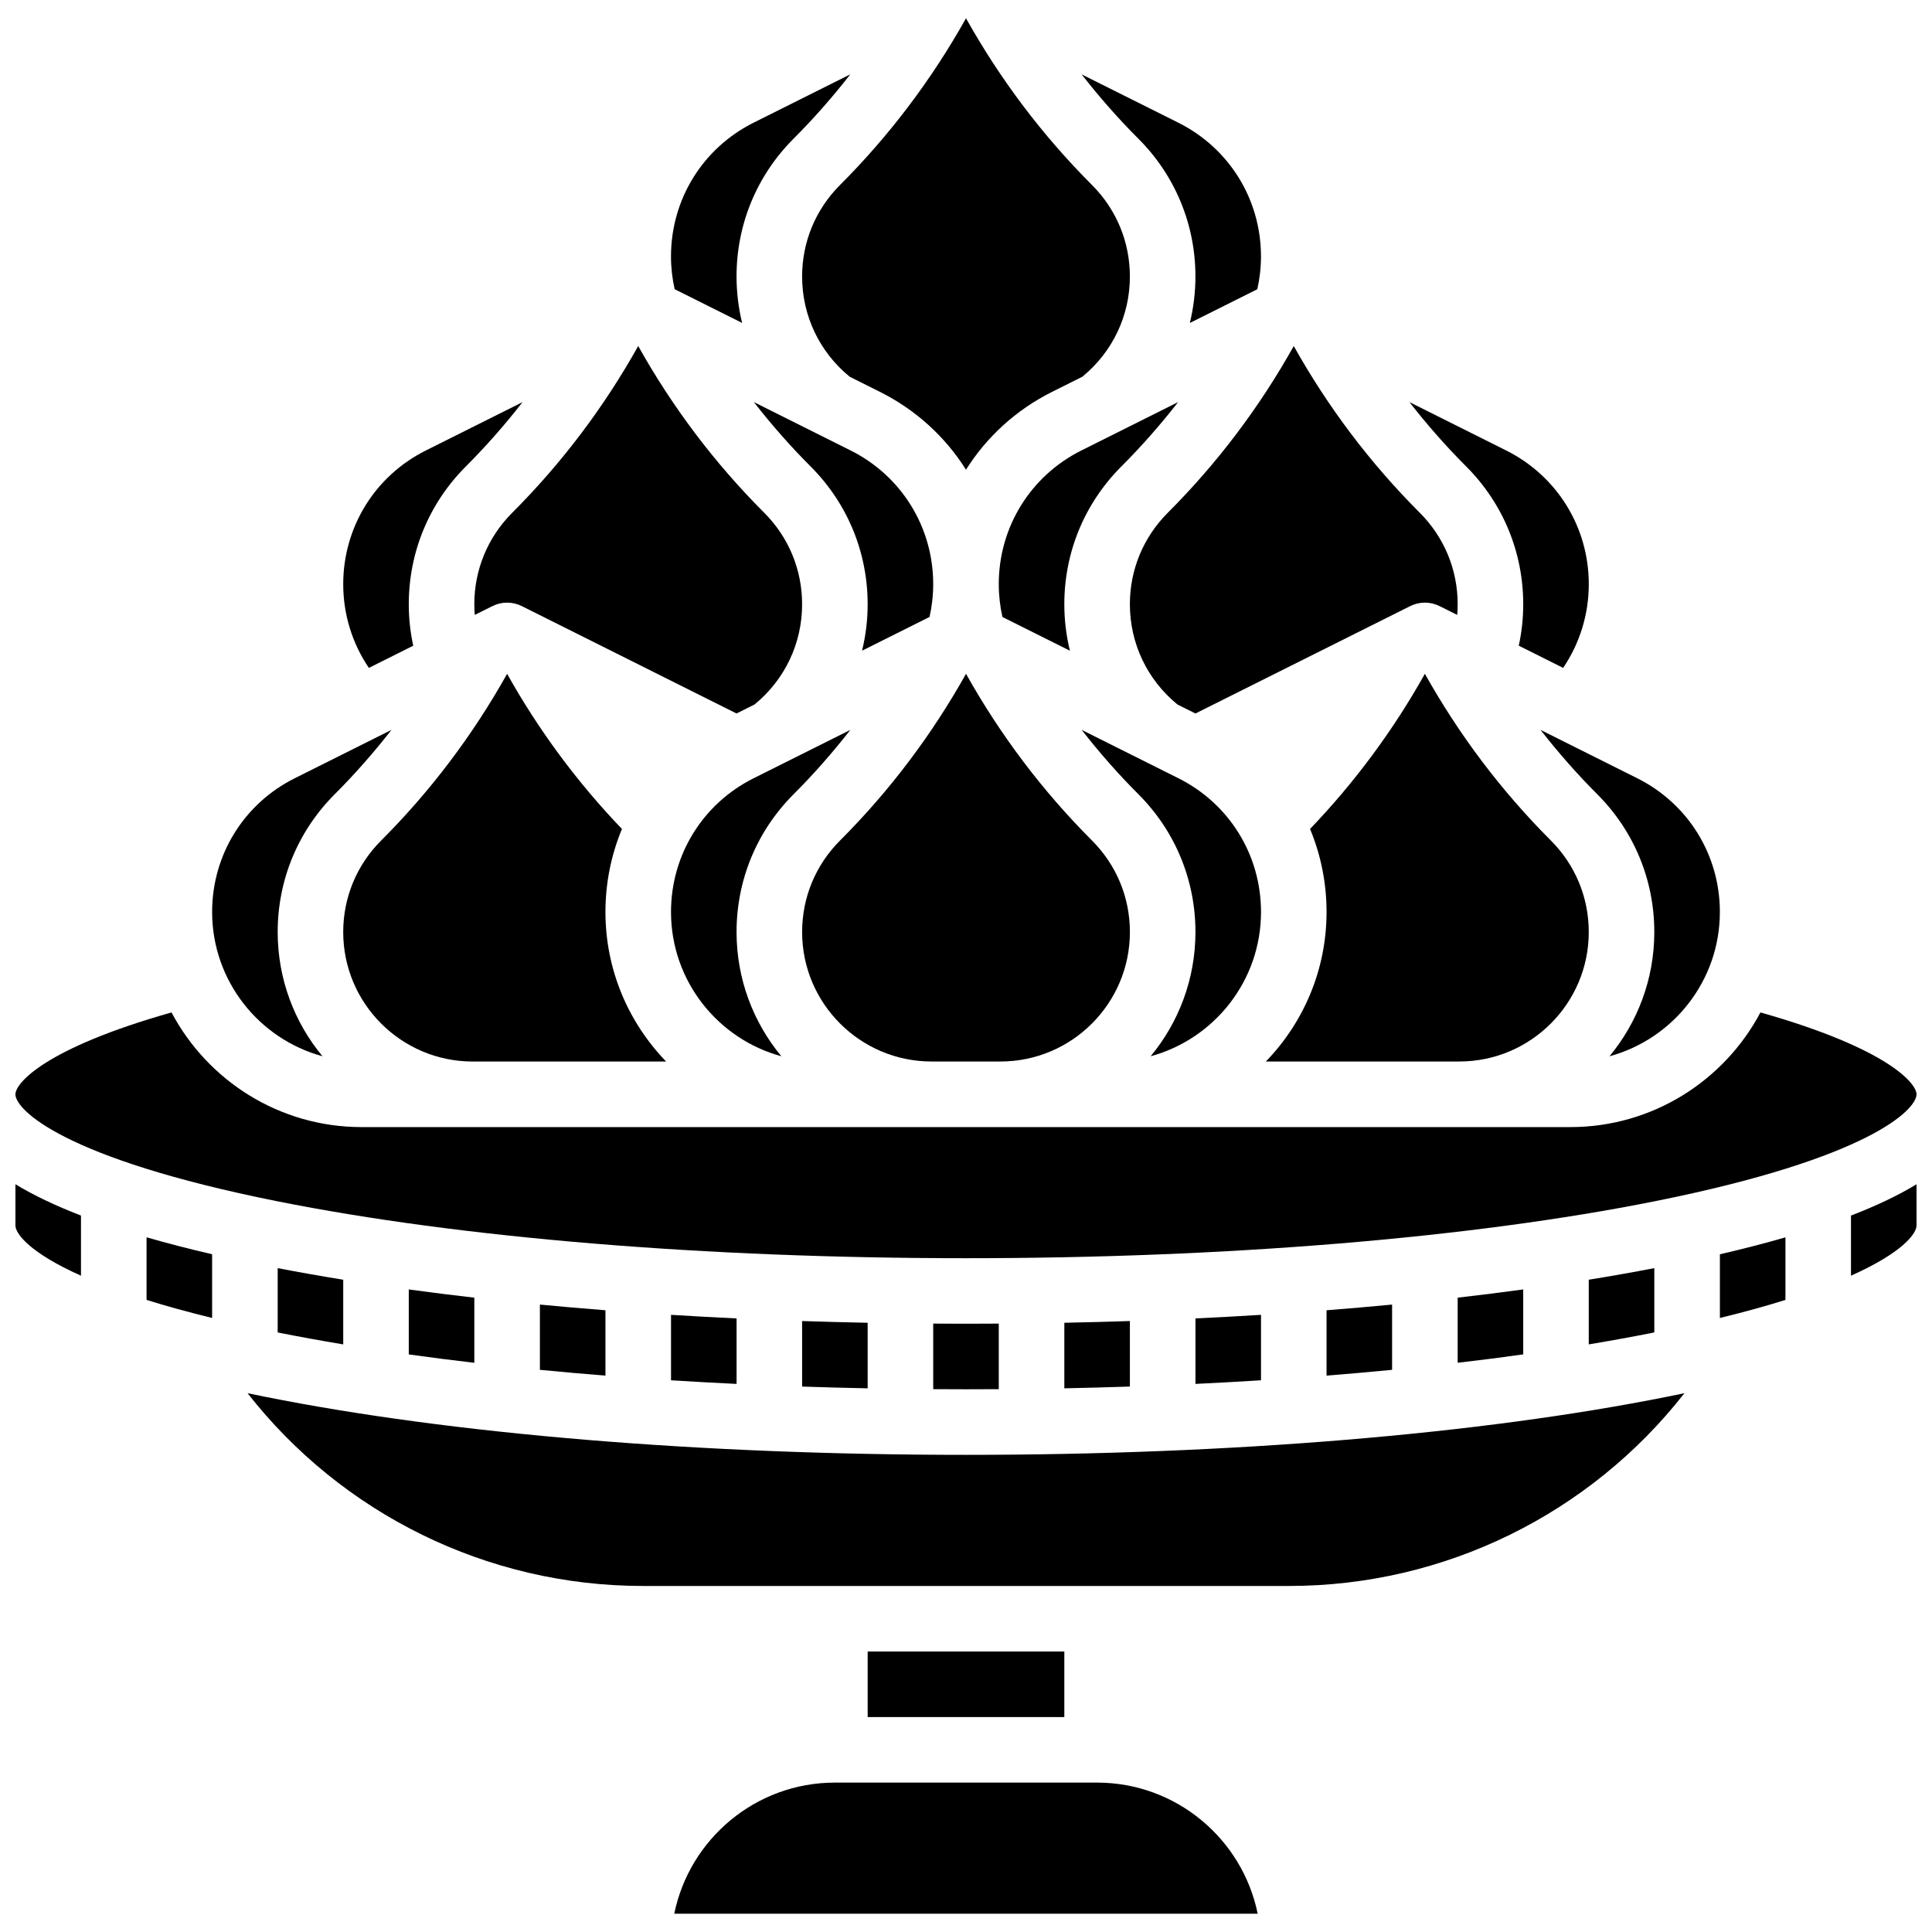 <?xml version="1.0" encoding="UTF-8"?>
<!-- Uploaded to: SVG Repo, www.svgrepo.com, Generator: SVG Repo Mixer Tools -->
<svg width="800px" height="800px" version="1.1" viewBox="144 144 512 512" xmlns="http://www.w3.org/2000/svg">
 <defs>
  <clipPath id="e">
   <path d="m356 148.09h88v120.91h-88z"/>
  </clipPath>
  <clipPath id="d">
   <path d="m148.09 457h17.906v26h-17.906z"/>
  </clipPath>
  <clipPath id="c">
   <path d="m322 616h156v35.902h-156z"/>
  </clipPath>
  <clipPath id="b">
   <path d="m634 457h17.902v26h-17.902z"/>
  </clipPath>
  <clipPath id="a">
   <path d="m148.09 412h503.81v66h-503.81z"/>
  </clipPath>
 </defs>
 <path d="m547.67 304.14c0 3.723-0.402 7.391-1.18 10.977l11.762 5.879c4.406-6.508 6.793-14.188 6.793-22.18 0-15.109-8.395-28.691-21.906-35.445l-25.621-12.809c4.652 5.965 9.648 11.664 15.016 17.031 9.762 9.762 15.137 22.742 15.137 36.547z"/>
 <path d="m460.8 217.28c0 4.207-0.512 8.332-1.48 12.309l17.883-8.941c0.633-2.836 0.969-5.742 0.969-8.688 0-15.109-8.395-28.691-21.906-35.445l-25.621-12.809c4.652 5.965 9.648 11.664 15.016 17.031 9.762 9.758 15.141 22.738 15.141 36.543z"/>
 <path d="m443.43 304.14c0 10.375 4.594 20.004 12.609 26.559l4.766 2.383 56.922-28.461c2.445-1.223 5.324-1.223 7.769 0l4.684 2.34c0.074-0.934 0.121-1.875 0.121-2.82 0-9.164-3.57-17.781-10.051-24.262-13.133-13.129-24.332-27.988-33.387-44.176-9.055 16.188-20.254 31.051-33.383 44.18-6.481 6.477-10.051 15.094-10.051 24.258z"/>
 <path d="m565.04 391c0-9.164-3.57-17.781-10.051-24.262-13.125-13.129-24.324-27.988-33.379-44.176-8.363 14.953-18.574 28.75-30.434 41.117 2.84 6.828 4.375 14.273 4.375 22 0 15.391-6.141 29.363-16.086 39.629h51.27c18.914 0 34.305-15.391 34.305-34.309z"/>
 <path d="m253.51 315.12c-0.777-3.586-1.18-7.254-1.18-10.977 0-13.805 5.375-26.785 15.137-36.543 5.367-5.367 10.363-11.066 15.016-17.031l-25.621 12.809c-13.512 6.754-21.906 20.336-21.906 35.445 0 7.988 2.387 15.668 6.793 22.18z"/>
 <path d="m269.7 304.14c0 0.945 0.043 1.887 0.121 2.82l4.684-2.34c2.445-1.223 5.324-1.223 7.769 0l56.918 28.461 4.766-2.383c8.016-6.555 12.609-16.184 12.609-26.559 0-9.164-3.57-17.781-10.051-24.262-13.129-13.129-24.332-27.988-33.383-44.176-9.055 16.188-20.254 31.051-33.383 44.18-6.481 6.477-10.051 15.094-10.051 24.258z"/>
 <path d="m229.46 423.92c-7.41-8.945-11.871-20.422-11.871-32.918 0-13.805 5.375-26.785 15.137-36.543 5.367-5.367 10.363-11.066 15.016-17.031l-25.621 12.809c-13.512 6.754-21.906 20.336-21.906 35.445 0 18.258 12.418 33.664 29.246 38.238z"/>
 <g clip-path="url(#e)">
  <path d="m356.57 217.28c0 10.375 4.594 20.004 12.609 26.559l7.996 4c9.59 4.793 17.383 11.984 22.824 20.645 5.441-8.66 13.234-15.852 22.824-20.645l8.004-4c8.016-6.555 12.605-16.184 12.605-26.559 0-9.164-3.57-17.781-10.051-24.262-13.125-13.129-24.324-27.988-33.379-44.176-9.055 16.188-20.254 31.051-33.383 44.18-6.481 6.477-10.051 15.094-10.051 24.258z"/>
 </g>
 <path d="m340.67 229.58c-0.965-3.977-1.48-8.102-1.48-12.309 0-13.805 5.375-26.785 15.137-36.543 5.367-5.367 10.363-11.066 15.016-17.031l-25.621 12.809c-13.508 6.758-21.902 20.34-21.902 35.449 0 2.941 0.336 5.848 0.969 8.688z"/>
 <path d="m278.39 322.57c-9.055 16.188-20.254 31.051-33.383 44.18-6.481 6.477-10.051 15.094-10.051 24.258 0 18.918 15.391 34.309 34.309 34.309h51.27c-9.945-10.266-16.086-24.238-16.086-39.629 0-7.727 1.531-15.172 4.375-22-11.859-12.371-22.074-26.168-30.434-41.117z"/>
 <path d="m369.35 337.43-25.621 12.809c-13.512 6.754-21.906 20.336-21.906 35.445 0 18.258 12.414 33.664 29.242 38.238-7.41-8.945-11.871-20.422-11.871-32.918 0-13.805 5.375-26.785 15.137-36.543 5.371-5.371 10.367-11.07 15.02-17.031z"/>
 <path d="m567.27 354.46c9.762 9.762 15.137 22.738 15.137 36.543 0 12.496-4.461 23.973-11.871 32.918 16.832-4.574 29.246-19.98 29.246-38.238 0-15.109-8.395-28.691-21.906-35.445l-25.621-12.809c4.652 5.961 9.648 11.66 15.016 17.031z"/>
 <path d="m478.18 385.68c0-15.109-8.395-28.691-21.906-35.445l-25.621-12.809c4.652 5.965 9.648 11.664 15.016 17.031 9.762 9.762 15.137 22.738 15.137 36.543 0 12.496-4.461 23.973-11.871 32.918 16.832-4.574 29.246-19.98 29.246-38.238z"/>
 <path d="m390.88 425.31h18.246c18.918 0 34.309-15.391 34.309-34.309 0-9.164-3.57-17.781-10.051-24.262-13.125-13.129-24.324-27.988-33.379-44.176-9.055 16.188-20.254 31.051-33.383 44.18-6.481 6.481-10.051 15.094-10.051 24.262 0 18.914 15.391 34.305 34.309 34.305z"/>
 <path d="m456.21 250.56-25.621 12.809c-13.512 6.758-21.906 20.34-21.906 35.449 0 2.941 0.336 5.848 0.969 8.688l17.883 8.941c-0.965-3.977-1.48-8.102-1.48-12.305 0-13.805 5.375-26.785 15.137-36.543 5.371-5.375 10.371-11.074 15.02-17.039z"/>
 <path d="m390.34 307.5c0.633-2.836 0.969-5.742 0.969-8.688 0-15.109-8.395-28.691-21.906-35.445l-25.621-12.809c4.652 5.965 9.648 11.664 15.016 17.031 9.762 9.762 15.137 22.738 15.137 36.543 0 4.207-0.512 8.332-1.48 12.305z"/>
 <path d="m443.43 511.45v-17.363c-5.746 0.191-11.539 0.348-17.371 0.461v17.371c5.836-0.121 11.629-0.273 17.371-0.469z"/>
 <path d="m269.7 505.16v-17.262c-5.918-0.68-11.711-1.406-17.371-2.18v17.215c5.652 0.793 11.449 1.531 17.371 2.227z"/>
 <g clip-path="url(#d)">
  <path d="m148.09 468.75c0 2.254 3.918 7.312 17.371 13.32v-15.934c-6.797-2.625-12.586-5.387-17.371-8.297z"/>
 </g>
 <path d="m234.96 500.28v-17.141c-5.977-0.969-11.773-1.992-17.371-3.07v17.043c5.582 1.113 11.383 2.168 17.371 3.168z"/>
 <g clip-path="url(#c)">
  <path d="m434.74 616.41h-69.492c-20.973 0-38.523 14.945-42.559 34.746h154.61c-4.035-19.801-21.582-34.746-42.559-34.746z"/>
 </g>
 <path d="m182.84 488.49c5.07 1.586 10.832 3.188 17.371 4.785v-16.887c-6.215-1.441-12.004-2.934-17.371-4.488z"/>
 <path d="m373.94 581.67h52.117v17.371h-52.117z"/>
 <g clip-path="url(#b)">
  <path d="m634.53 482.07c13.457-6.012 17.371-11.066 17.371-13.32v-10.906c-4.789 2.91-10.574 5.672-17.371 8.297z"/>
 </g>
 <path d="m599.79 493.28c6.539-1.598 12.301-3.199 17.371-4.785v-16.586c-5.371 1.551-11.156 3.047-17.371 4.488z"/>
 <path d="m400 529.55c-70.16 0-136.21-5.481-185.97-15.434-1.5-0.301-2.965-0.605-4.422-0.906 24.961 31.93 63.469 51.086 104.76 51.086h171.26c41.297 0 79.805-19.16 104.76-51.086-1.457 0.305-2.926 0.609-4.422 0.906-49.762 9.953-115.81 15.434-185.97 15.434z"/>
 <path d="m582.41 497.11v-17.043c-5.598 1.078-11.398 2.106-17.371 3.07v17.141c5.984-1 11.789-2.055 17.371-3.168z"/>
 <path d="m304.45 508.55v-17.32c-5.879-0.461-11.672-0.961-17.371-1.504v17.293c5.691 0.555 11.488 1.066 17.371 1.531z"/>
 <path d="m547.67 502.93v-17.215c-5.664 0.773-11.457 1.5-17.371 2.18v17.258c5.918-0.691 11.719-1.43 17.371-2.223z"/>
 <path d="m478.18 509.79v-17.344c-5.727 0.355-11.52 0.672-17.371 0.949v17.355c5.856-0.281 11.648-0.602 17.371-0.961z"/>
 <g clip-path="url(#a)">
  <path d="m217.44 462.34c48.676 9.734 113.51 15.098 182.56 15.098s133.89-5.363 182.56-15.098c56.883-11.379 69.34-24.312 69.34-28.336 0-2.914-7.652-12.156-41.363-21.699-9.578 18.055-28.562 30.387-50.387 30.387h-320.31c-21.824 0-40.809-12.332-50.387-30.387-33.711 9.543-41.363 18.781-41.363 21.699 0 4.023 12.457 16.957 69.344 28.336z"/>
 </g>
 <path d="m512.92 507.02v-17.293c-5.699 0.543-11.496 1.047-17.371 1.504v17.32c5.883-0.465 11.676-0.977 17.371-1.531z"/>
 <path d="m391.31 494.77v17.371c2.887 0.02 5.781 0.031 8.688 0.031s5.797-0.012 8.688-0.031v-17.371c-2.891 0.02-5.781 0.031-8.688 0.031s-5.797-0.012-8.688-0.031z"/>
 <path d="m339.2 510.75v-17.355c-5.852-0.277-11.648-0.594-17.371-0.949v17.344c5.719 0.359 11.512 0.68 17.371 0.961z"/>
 <path d="m373.94 511.92v-17.371c-5.836-0.113-11.625-0.27-17.371-0.461v17.367c5.742 0.195 11.535 0.348 17.371 0.465z"/>
</svg>
